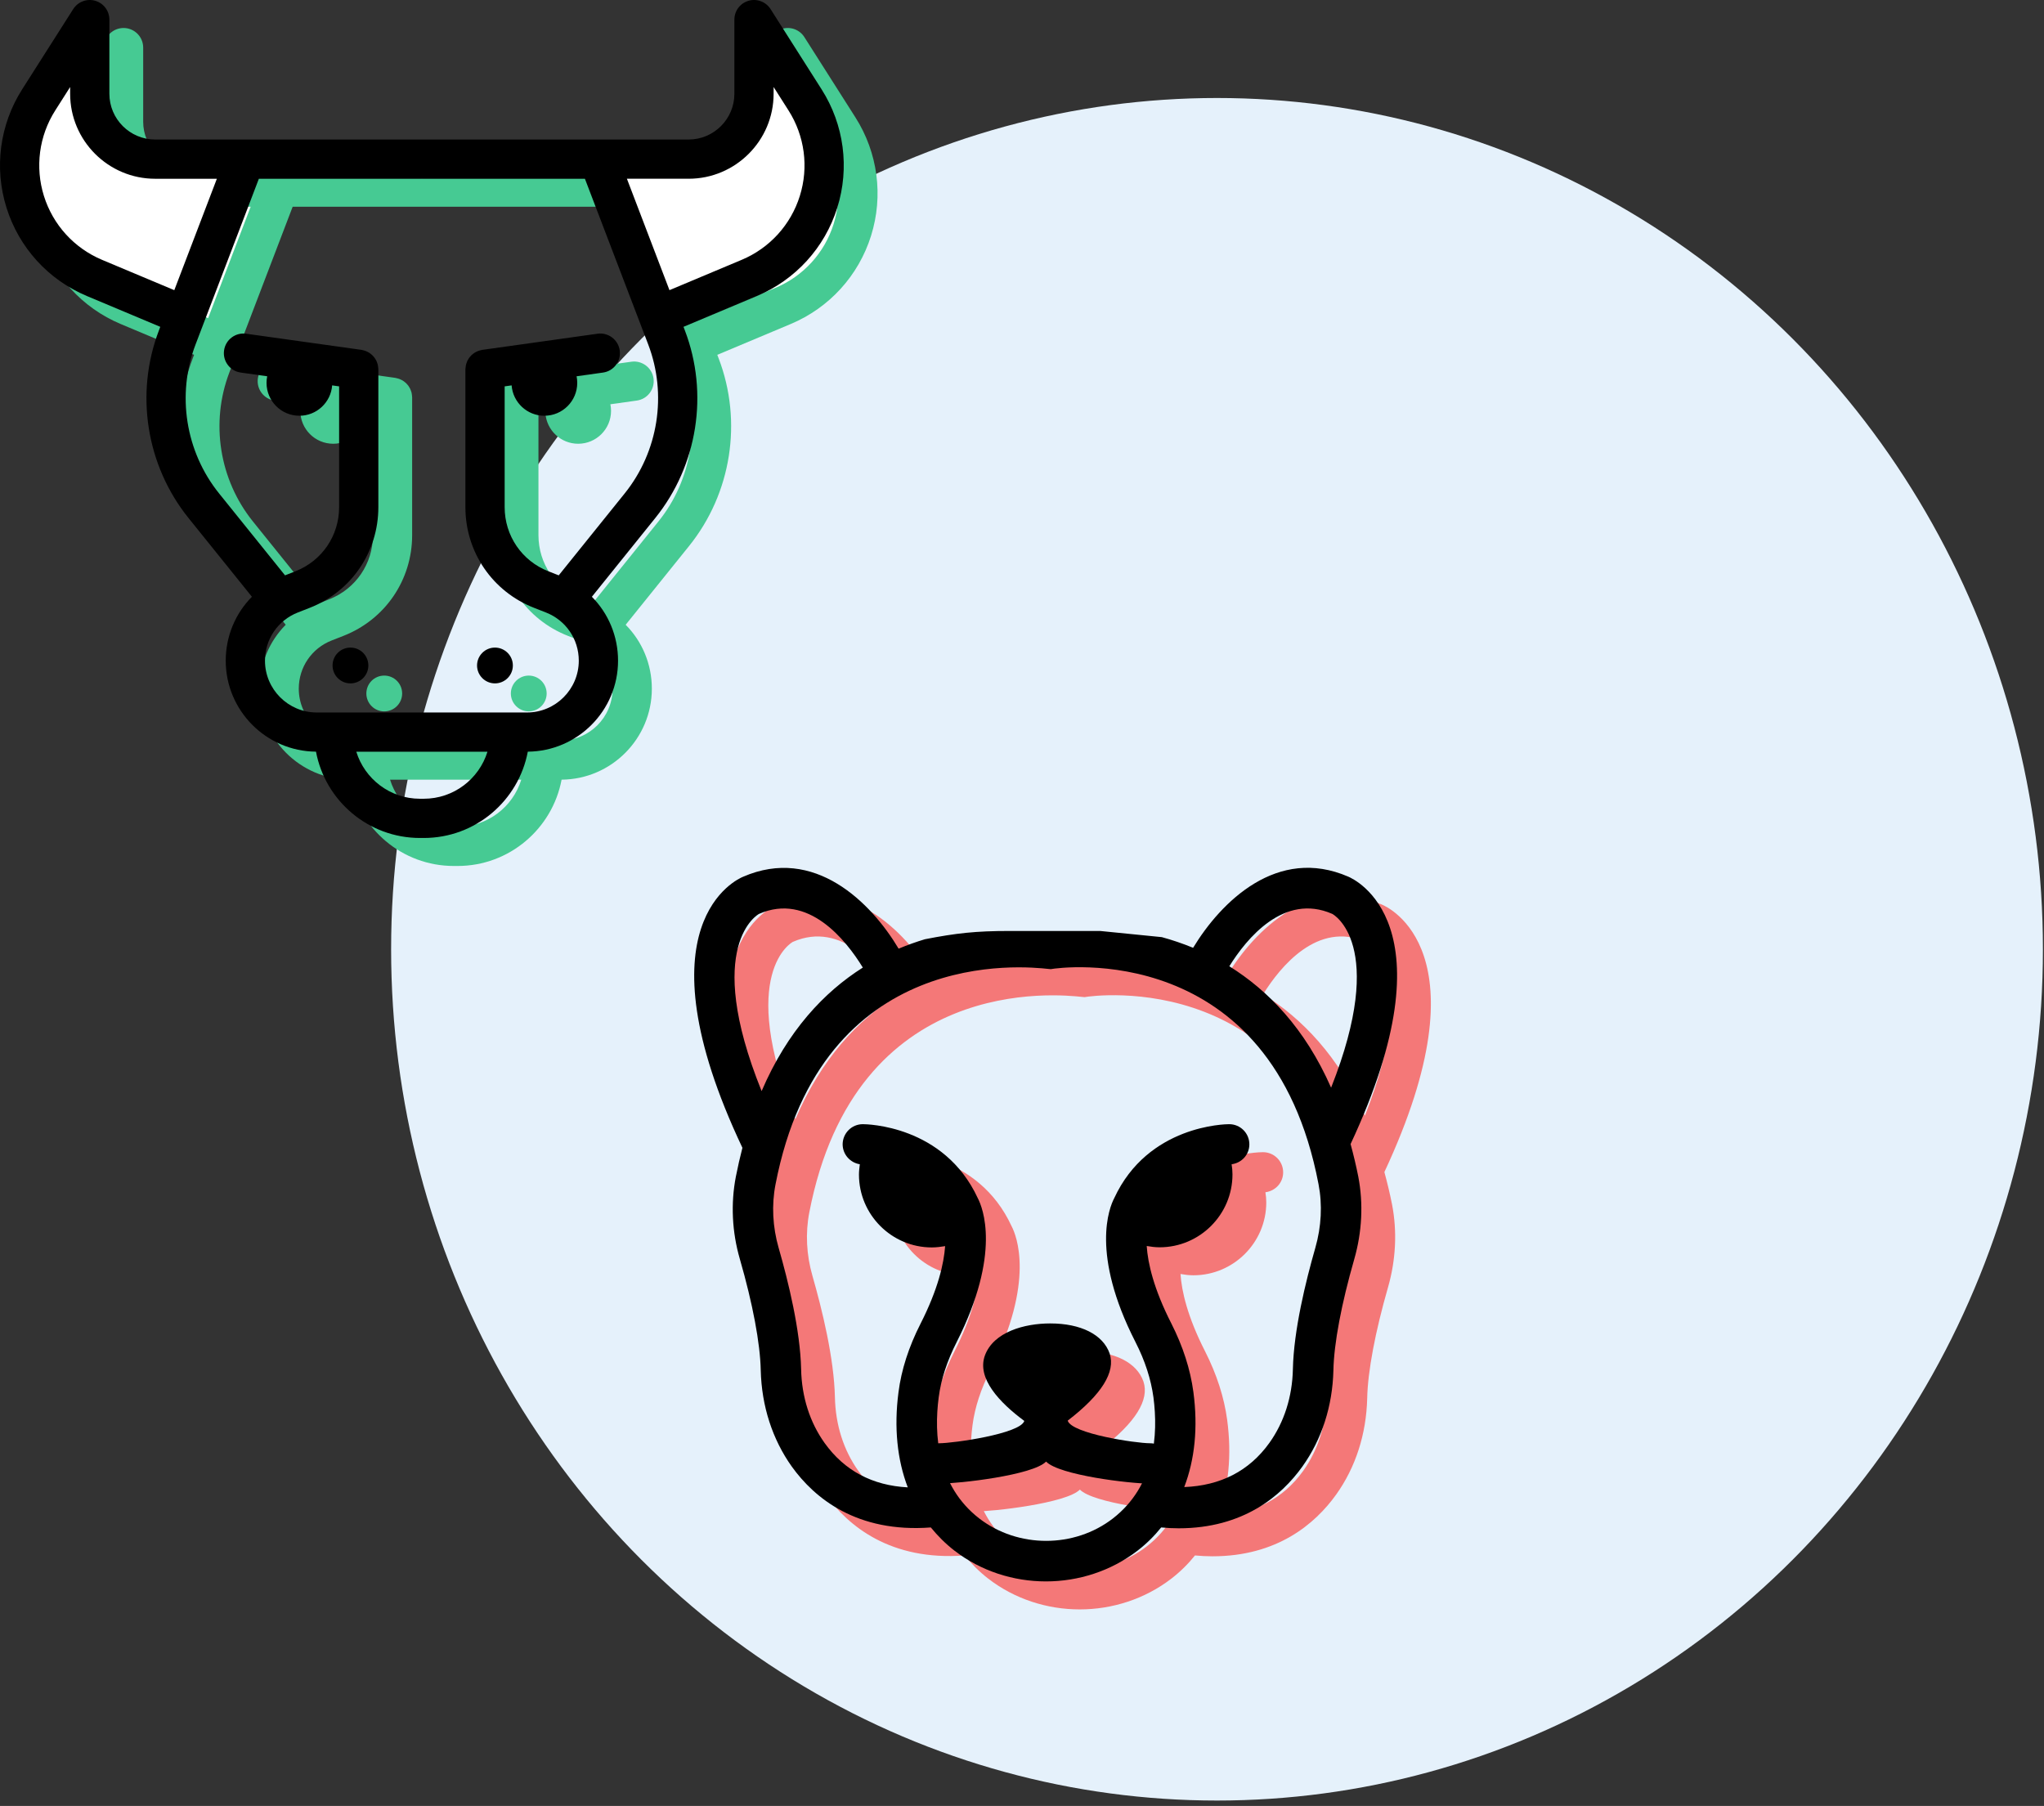<svg width="146" height="129" viewBox="0 0 146 129" fill="none" xmlns="http://www.w3.org/2000/svg">
<rect x="0" y="0" width="146" height="129" fill="#333333" stroke="none"/>
<ellipse cx="86.93" cy="67.808" rx="58.993" ry="60.808" fill="#E5F1FB"/>
<path d="M50.646 24.566L45.336 13.946L55.513 12.176L57.283 4.211L61.708 13.946L59.495 19.698L50.646 24.566Z" fill="white"/>
<path d="M11.264 13.061L19.229 13.503L15.246 24.123L11.264 23.681L5.954 19.698L3.299 13.061L8.609 4.211V8.193L11.264 13.061Z" fill="white"/>
<path d="M61.1 8.383L57.454 2.649C57.119 2.124 56.478 1.882 55.879 2.056C55.281 2.23 54.87 2.778 54.87 3.401V8.697C54.87 10.499 53.404 11.966 51.602 11.966H45.158H32.563C32.558 11.966 32.554 11.967 32.548 11.968C32.544 11.968 32.539 11.966 32.534 11.966H19.939H13.496C11.694 11.966 10.227 10.5 10.227 8.697V3.401C10.227 2.778 9.816 2.23 9.218 2.056C8.62 1.882 7.978 2.124 7.644 2.649L3.997 8.383C2.393 10.904 1.985 13.985 2.878 16.837C3.77 19.688 5.863 21.987 8.617 23.144L13.863 25.346L13.766 25.601C12.044 30.109 12.854 35.245 15.881 39.005L20.408 44.628C19.232 45.817 18.538 47.436 18.538 49.194C18.538 52.76 21.426 55.663 24.985 55.693C25.644 59.197 28.722 61.858 32.414 61.858H32.535H32.563H32.685C36.377 61.858 39.455 59.197 40.114 55.693C43.673 55.663 46.56 52.76 46.56 49.194C46.56 47.436 45.867 45.817 44.691 44.628L49.218 39.005C52.245 35.245 53.055 30.109 51.333 25.601L51.235 25.346L56.481 23.144C59.236 21.987 61.328 19.688 62.22 16.837C63.112 13.985 62.704 10.904 61.1 8.383ZM9.703 20.56C7.711 19.723 6.198 18.061 5.552 16C4.907 13.938 5.202 11.71 6.361 9.887L7.424 8.216V8.698C7.424 12.045 10.148 14.769 13.496 14.769H17.904L14.864 22.727L9.703 20.56ZM32.684 59.056H32.562H32.534H32.413C30.276 59.056 28.463 57.64 27.863 55.696H32.534H32.562H37.233C36.634 57.64 34.822 59.056 32.684 59.056ZM47.033 37.247L42.323 43.098L41.586 42.809C39.688 42.065 38.461 40.266 38.461 38.227V29.598L38.958 29.528C39.05 30.741 40.061 31.698 41.297 31.698C42.594 31.698 43.646 30.646 43.646 29.349C43.646 29.188 43.629 29.03 43.598 28.878L45.487 28.613C46.254 28.506 46.788 27.797 46.68 27.031C46.572 26.264 45.857 25.73 45.098 25.838L36.866 26.991C36.852 26.993 36.839 26.999 36.824 27.001C36.772 27.01 36.723 27.024 36.673 27.038C36.634 27.05 36.594 27.06 36.556 27.075C36.508 27.093 36.464 27.116 36.419 27.139C36.383 27.158 36.346 27.175 36.312 27.197C36.27 27.224 36.231 27.255 36.192 27.286C36.161 27.311 36.13 27.334 36.101 27.361C36.063 27.397 36.03 27.436 35.996 27.475C35.972 27.504 35.947 27.531 35.925 27.561C35.894 27.604 35.868 27.651 35.841 27.698C35.824 27.729 35.805 27.759 35.79 27.792C35.768 27.841 35.751 27.892 35.734 27.943C35.722 27.979 35.709 28.014 35.7 28.05C35.688 28.101 35.682 28.154 35.675 28.206C35.67 28.246 35.664 28.286 35.663 28.327C35.662 28.345 35.658 28.361 35.658 28.379V38.227C35.658 41.428 37.583 44.251 40.562 45.419L41.407 45.75C42.834 46.309 43.756 47.661 43.756 49.194C43.756 51.234 42.096 52.894 40.056 52.894H32.563H32.535H25.04C23 52.894 21.341 51.234 21.341 49.194C21.341 47.661 22.263 46.31 23.69 45.75L24.535 45.419C27.514 44.251 29.439 41.428 29.439 38.227V28.379C29.439 28.361 29.435 28.345 29.434 28.327C29.433 28.286 29.427 28.246 29.422 28.206C29.416 28.154 29.409 28.101 29.397 28.05C29.388 28.013 29.375 27.979 29.363 27.943C29.347 27.892 29.329 27.841 29.307 27.792C29.292 27.759 29.273 27.73 29.256 27.698C29.229 27.651 29.203 27.605 29.172 27.561C29.15 27.531 29.125 27.504 29.101 27.475C29.067 27.436 29.034 27.397 28.996 27.361C28.967 27.334 28.936 27.311 28.905 27.286C28.866 27.255 28.827 27.224 28.785 27.197C28.75 27.175 28.714 27.158 28.678 27.139C28.633 27.116 28.589 27.093 28.541 27.075C28.503 27.06 28.464 27.05 28.424 27.038C28.374 27.024 28.325 27.01 28.273 27.001C28.259 26.999 28.246 26.993 28.232 26.991L20 25.838C19.232 25.731 18.525 26.265 18.418 27.031C18.311 27.798 18.845 28.506 19.611 28.613L21.5 28.878C21.468 29.03 21.452 29.188 21.452 29.349C21.452 30.646 22.503 31.698 23.8 31.698C25.037 31.698 26.048 30.741 26.139 29.528L26.637 29.598V38.227C26.637 40.267 25.41 42.065 23.512 42.809L22.775 43.098L18.064 37.247C15.66 34.261 15.017 30.182 16.384 26.602L20.904 14.769H32.535C32.539 14.769 32.544 14.768 32.549 14.767C32.554 14.767 32.558 14.769 32.563 14.769H44.194L48.714 26.602C50.081 30.182 49.438 34.261 47.033 37.247ZM59.545 15.999C58.899 18.061 57.386 19.723 55.395 20.559L50.233 22.726L47.193 14.768H51.601C54.949 14.768 57.672 12.045 57.672 8.697V8.215L58.735 9.886C59.895 11.71 60.19 13.938 59.545 15.999Z" fill="#46CA93"/>
<path d="M27.446 50.815C28.152 50.815 28.725 50.242 28.725 49.536C28.725 48.83 28.152 48.258 27.446 48.258C26.74 48.258 26.168 48.83 26.168 49.536C26.168 50.242 26.74 50.815 27.446 50.815Z" fill="#46CA93"/>
<path d="M37.768 50.815C38.473 50.815 39.047 50.241 39.047 49.536C39.047 48.832 38.473 48.258 37.768 48.258C37.063 48.258 36.489 48.832 36.489 49.536C36.489 50.241 37.063 50.815 37.768 50.815Z" fill="#46CA93"/>
<path d="M86.073 84.682L83.418 89.107L88.285 88.664L90.055 84.682H86.073Z" fill="white"/>
<path d="M69.7 86.009L71.028 89.549L65.718 88.222L65.275 83.797L69.7 86.009Z" fill="white"/>
<path fill-rule="evenodd" clip-rule="evenodd" d="M68.477 69.092C67.861 69.278 67.233 69.5 66.601 69.765C64.627 66.451 60.578 62.412 55.485 64.631C55.138 64.775 47.847 67.934 55.444 83.989C55.271 84.654 55.117 85.339 54.974 86.055C54.606 87.967 54.698 90.002 55.26 91.934C56.181 95.125 56.712 97.947 56.753 99.88C56.815 102.437 57.582 104.809 58.972 106.762C60.588 109.012 63.615 111.507 68.902 111.108C69.393 111.711 69.955 112.274 70.589 112.765C72.481 114.227 74.802 114.963 77.123 114.963C79.445 114.963 81.766 114.227 83.668 112.765C84.302 112.274 84.864 111.722 85.355 111.108C85.785 111.149 86.204 111.169 86.603 111.169C91.225 111.169 93.935 108.858 95.438 106.762C96.829 104.819 97.596 102.437 97.657 99.88C97.698 97.947 98.23 95.135 99.15 91.934C99.702 90.002 99.805 87.977 99.436 86.055C99.273 85.237 99.089 84.47 98.884 83.723C106.255 67.941 99.112 64.793 98.724 64.623L98.721 64.621C93.659 62.422 89.64 66.4 87.636 69.703C86.881 69.393 86.132 69.141 85.401 68.941L81 68.501H74.5C72.126 68.501 70.716 68.653 68.477 69.092ZM64.044 71.115C62.838 69.141 60.138 65.746 56.631 67.28C56.61 67.29 52.581 69.448 56.815 79.939C58.666 75.624 61.283 72.863 64.044 71.115ZM94.763 99.798C94.825 97.017 95.673 93.55 96.369 91.127C96.798 89.623 96.88 88.059 96.594 86.586C93.239 69.018 78.105 71.104 77.471 71.227C77.461 71.229 77.405 71.223 77.307 71.213C75.593 71.03 61.114 69.487 57.807 86.607C57.52 88.079 57.602 89.644 58.032 91.137C58.727 93.56 59.576 97.027 59.637 99.808C59.678 101.782 60.261 103.602 61.314 105.075C62.736 107.059 64.73 108.112 67.255 108.245C66.499 106.271 66.263 103.97 66.591 101.455C66.795 99.849 67.327 98.203 68.165 96.557C69.423 94.082 69.832 92.262 69.924 91.014C69.607 91.065 69.29 91.106 68.973 91.106C66.1 91.106 63.768 88.764 63.768 85.901C63.768 85.656 63.799 85.41 63.83 85.165C63.134 85.052 62.603 84.459 62.603 83.733C62.613 82.946 63.247 82.302 64.044 82.302C64.29 82.302 69.843 82.363 72.256 87.588C72.603 88.253 73.953 91.525 70.753 97.855C70.067 99.205 69.628 100.535 69.464 101.813C69.117 104.471 69.341 108.122 72.358 110.464C75.129 112.601 79.148 112.601 81.909 110.464C84.926 108.122 85.151 104.471 84.803 101.813C84.629 100.524 84.2 99.195 83.515 97.855C80.293 91.546 81.653 88.253 82.001 87.588C84.415 82.363 89.967 82.302 90.213 82.302C91.01 82.302 91.654 82.946 91.654 83.743C91.654 84.48 91.102 85.073 90.386 85.165C90.427 85.4 90.448 85.646 90.448 85.891C90.448 88.764 88.106 91.096 85.243 91.096C84.926 91.096 84.619 91.055 84.322 91.004C84.404 92.241 84.823 94.072 86.081 96.536C86.91 98.172 87.441 99.819 87.656 101.434C87.993 103.96 87.758 106.251 87.002 108.224C89.589 108.122 91.644 107.079 93.086 105.065C94.139 103.592 94.722 101.772 94.763 99.798ZM90.223 71.022C92.984 72.74 95.622 75.44 97.493 79.694C101.563 69.417 97.606 67.29 97.575 67.28C94.119 65.766 91.45 69.049 90.223 71.022Z" fill="#F47878"/>
<path d="M77.43 96.535C75.59 96.535 73.391 97.138 72.767 98.816C72.164 100.452 73.81 102.19 75.579 103.499C75.293 104.419 70.513 105.094 69.5 105.094C68.703 105.094 68.059 105.738 68.059 106.536C68.059 107.334 68.703 107.978 69.5 107.978C70.953 107.978 76.193 107.375 77.134 106.403C78.075 107.375 83.108 107.978 84.56 107.978C85.358 107.978 86.002 107.334 86.002 106.536C86.002 105.738 85.358 105.094 84.56 105.094C83.537 105.094 78.964 104.409 78.678 103.479C81.101 101.617 82.114 100.002 81.674 98.683C81.204 97.333 79.619 96.535 77.43 96.535Z" fill="#F47878"/>
<path d="M48.232 22.566L42.922 11.946L53.099 10.176L54.869 2.211L59.294 11.946L57.081 17.698L48.232 22.566Z" fill="white"/>
<path d="M8.85 11.061L16.814 11.503L12.832 22.123L8.85 21.681L3.54 17.698L0.885 11.061L6.195 2.211V6.193L8.85 11.061Z" fill="white"/>
<path d="M58.686 6.383L55.04 0.649C54.705 0.124 54.064 -0.118 53.465 0.056C52.867 0.23 52.456 0.778 52.456 1.401V6.697C52.456 8.499 50.99 9.966 49.188 9.966H42.744H30.149C30.144 9.966 30.14 9.967 30.134 9.968C30.13 9.968 30.125 9.966 30.12 9.966H17.525H11.082C9.28 9.966 7.813 8.5 7.813 6.697V1.401C7.813 0.778 7.402 0.23 6.804 0.056C6.206 -0.118 5.564 0.124 5.23 0.649L1.582 6.383C-0.021 8.904 -0.429 11.985 0.464 14.837C1.356 17.688 3.449 19.987 6.203 21.144L11.449 23.346L11.352 23.601C9.63 28.109 10.44 33.245 13.466 37.005L17.994 42.628C16.817 43.817 16.124 45.436 16.124 47.194C16.124 50.76 19.012 53.663 22.571 53.693C23.23 57.197 26.308 59.858 30 59.858H30.121H30.149H30.271C33.963 59.858 37.041 57.197 37.7 53.693C41.259 53.663 44.146 50.76 44.146 47.194C44.146 45.436 43.453 43.817 42.277 42.628L46.804 37.005C49.831 33.245 50.641 28.109 48.919 23.601L48.821 23.346L54.067 21.144C56.822 19.987 58.914 17.688 59.806 14.837C60.698 11.985 60.29 8.904 58.686 6.383ZM7.288 18.56C5.297 17.723 3.784 16.061 3.138 14C2.493 11.938 2.788 9.71 3.947 7.887L5.01 6.216V6.698C5.01 10.045 7.734 12.769 11.082 12.769H15.49L12.45 20.727L7.288 18.56ZM30.27 57.056H30.148H30.12H29.999C27.861 57.056 26.049 55.64 25.45 53.696H30.12H30.148H34.819C34.22 55.64 32.407 57.056 30.27 57.056ZM44.62 35.247L39.909 41.098L39.172 40.809C37.273 40.065 36.047 38.266 36.047 36.227V27.598L36.544 27.528C36.636 28.741 37.647 29.698 38.883 29.698C40.18 29.698 41.232 28.646 41.232 27.349C41.232 27.188 41.215 27.03 41.184 26.878L43.073 26.613C43.84 26.506 44.374 25.797 44.266 25.031C44.158 24.264 43.443 23.73 42.684 23.838L34.452 24.991C34.438 24.993 34.425 24.999 34.41 25.001C34.358 25.01 34.309 25.024 34.259 25.038C34.22 25.05 34.18 25.06 34.142 25.075C34.094 25.093 34.05 25.116 34.005 25.139C33.969 25.158 33.932 25.175 33.898 25.197C33.856 25.224 33.817 25.255 33.778 25.286C33.747 25.311 33.716 25.334 33.687 25.361C33.649 25.397 33.616 25.436 33.582 25.475C33.558 25.504 33.533 25.531 33.511 25.561C33.48 25.604 33.454 25.651 33.427 25.698C33.41 25.729 33.391 25.759 33.376 25.792C33.354 25.841 33.336 25.892 33.32 25.943C33.308 25.979 33.295 26.014 33.286 26.05C33.274 26.101 33.267 26.154 33.261 26.206C33.256 26.246 33.25 26.286 33.249 26.327C33.248 26.345 33.243 26.361 33.243 26.379V36.227C33.243 39.428 35.169 42.251 38.148 43.419L38.993 43.75C40.42 44.309 41.342 45.661 41.342 47.194C41.342 49.234 39.682 50.894 37.642 50.894H30.149H30.12H22.626C20.586 50.894 18.927 49.234 18.927 47.194C18.927 45.661 19.849 44.31 21.276 43.75L22.121 43.419C25.1 42.251 27.025 39.428 27.025 36.227V26.379C27.025 26.361 27.021 26.345 27.02 26.327C27.019 26.286 27.013 26.246 27.008 26.206C27.002 26.154 26.995 26.101 26.983 26.05C26.974 26.013 26.961 25.979 26.949 25.943C26.933 25.892 26.915 25.841 26.893 25.792C26.878 25.759 26.859 25.73 26.842 25.698C26.815 25.651 26.789 25.605 26.758 25.561C26.736 25.531 26.711 25.504 26.687 25.475C26.653 25.436 26.62 25.397 26.582 25.361C26.553 25.334 26.522 25.311 26.491 25.286C26.452 25.255 26.413 25.224 26.371 25.197C26.336 25.175 26.3 25.158 26.264 25.139C26.219 25.116 26.175 25.093 26.127 25.075C26.089 25.06 26.05 25.05 26.01 25.038C25.96 25.024 25.911 25.01 25.859 25.001C25.845 24.999 25.832 24.993 25.817 24.991L17.586 23.838C16.818 23.731 16.111 24.265 16.004 25.031C15.896 25.798 16.431 26.506 17.197 26.613L19.086 26.878C19.054 27.03 19.038 27.188 19.038 27.349C19.038 28.646 20.089 29.698 21.386 29.698C22.623 29.698 23.634 28.741 23.725 27.528L24.223 27.598V36.227C24.223 38.267 22.996 40.065 21.098 40.809L20.36 41.098L15.649 35.247C13.246 32.261 12.602 28.182 13.97 24.602L18.49 12.769H30.12C30.125 12.769 30.13 12.768 30.135 12.767C30.14 12.767 30.144 12.769 30.149 12.769H41.78L46.3 24.602C47.667 28.182 47.023 32.261 44.62 35.247ZM57.13 13.999C56.485 16.061 54.972 17.723 52.98 18.559L47.819 20.726L44.779 12.768H49.187C52.535 12.768 55.258 10.045 55.258 6.697V6.215L56.321 7.886C57.481 9.71 57.776 11.938 57.13 13.999Z" fill="black"/>
<path d="M25.032 48.815C25.738 48.815 26.311 48.242 26.311 47.536C26.311 46.83 25.738 46.258 25.032 46.258C24.326 46.258 23.754 46.83 23.754 47.536C23.754 48.242 24.326 48.815 25.032 48.815Z" fill="black"/>
<path d="M35.354 48.815C36.059 48.815 36.633 48.241 36.633 47.536C36.633 46.832 36.059 46.258 35.354 46.258C34.649 46.258 34.075 46.832 34.075 47.536C34.075 48.241 34.649 48.815 35.354 48.815Z" fill="black"/>
<path d="M83.659 82.682L81.004 87.107L85.871 86.664L87.641 82.682H83.659Z" fill="white"/>
<path d="M67.286 84.009L68.614 87.549L63.304 86.222L62.861 81.797L67.286 84.009Z" fill="white"/>
<path fill-rule="evenodd" clip-rule="evenodd" d="M66.063 67.092C65.447 67.278 64.819 67.5 64.187 67.765C62.213 64.451 58.164 60.412 53.071 62.631C52.724 62.775 45.432 65.934 53.03 81.989C52.856 82.654 52.703 83.339 52.56 84.055C52.192 85.967 52.284 88.002 52.846 89.934C53.767 93.125 54.298 95.947 54.339 97.88C54.401 100.437 55.168 102.809 56.558 104.762C58.174 107.012 61.201 109.507 66.488 109.108C66.978 109.711 67.541 110.274 68.175 110.765C70.067 112.227 72.388 112.963 74.709 112.963C77.031 112.963 79.352 112.227 81.254 110.765C81.888 110.274 82.45 109.722 82.941 109.108C83.371 109.149 83.79 109.169 84.189 109.169C88.811 109.169 91.521 106.858 93.024 104.762C94.415 102.819 95.182 100.437 95.243 97.88C95.284 95.947 95.816 93.135 96.736 89.934C97.288 88.002 97.39 85.977 97.022 84.055C96.859 83.237 96.675 82.47 96.47 81.723C103.841 65.941 96.698 62.794 96.31 62.623L96.306 62.621C91.245 60.422 87.226 64.4 85.222 67.703C84.467 67.393 83.718 67.141 82.987 66.941L78.586 66.501H72.086C69.712 66.501 68.302 66.653 66.063 67.092ZM61.63 69.115C60.424 67.141 57.724 63.746 54.217 65.28C54.196 65.29 50.167 67.448 54.401 77.939C56.252 73.624 58.869 70.863 61.63 69.115ZM92.349 97.798C92.41 95.017 93.259 91.55 93.954 89.127C94.384 87.623 94.466 86.059 94.18 84.586C90.825 67.018 75.691 69.104 75.057 69.227C75.047 69.229 74.991 69.223 74.893 69.213C73.179 69.03 58.7 67.487 55.393 84.607C55.106 86.079 55.188 87.644 55.617 89.137C56.313 91.56 57.162 95.027 57.223 97.808C57.264 99.782 57.847 101.602 58.9 103.075C60.322 105.059 62.316 106.112 64.841 106.245C64.085 104.271 63.849 101.97 64.177 99.455C64.381 97.849 64.913 96.203 65.751 94.557C67.009 92.082 67.418 90.262 67.51 89.014C67.193 89.065 66.876 89.106 66.559 89.106C63.686 89.106 61.354 86.764 61.354 83.901C61.354 83.656 61.385 83.41 61.416 83.165C60.72 83.052 60.188 82.459 60.188 81.733C60.199 80.946 60.833 80.302 61.63 80.302C61.876 80.302 67.428 80.363 69.842 85.588C70.189 86.253 71.539 89.525 68.339 95.855C67.653 97.205 67.214 98.534 67.05 99.813C66.702 102.471 66.927 106.122 69.944 108.464C72.715 110.601 76.734 110.601 79.495 108.464C82.512 106.122 82.737 102.471 82.389 99.813C82.215 98.524 81.786 97.195 81.1 95.855C77.879 89.546 79.239 86.253 79.587 85.588C82 80.363 87.553 80.302 87.799 80.302C88.596 80.302 89.24 80.946 89.24 81.743C89.24 82.48 88.688 83.073 87.972 83.165C88.013 83.4 88.034 83.646 88.034 83.891C88.034 86.764 85.692 89.096 82.829 89.096C82.512 89.096 82.205 89.055 81.908 89.004C81.99 90.241 82.409 92.072 83.667 94.536C84.496 96.172 85.027 97.819 85.242 99.434C85.579 101.96 85.344 104.251 84.588 106.224C87.175 106.122 89.23 105.079 90.672 103.065C91.725 101.592 92.308 99.772 92.349 97.798ZM87.809 69.022C90.57 70.74 93.208 73.44 95.079 77.694C99.149 67.417 95.192 65.29 95.161 65.28C91.705 63.766 89.036 67.049 87.809 69.022Z" fill="black"/>
<path d="M75.016 94.535C73.176 94.535 70.977 95.138 70.353 96.816C69.75 98.452 71.396 100.19 73.165 101.499C72.879 102.419 68.099 103.094 67.086 103.094C66.289 103.094 65.644 103.738 65.644 104.536C65.644 105.334 66.289 105.978 67.086 105.978C68.538 105.978 73.779 105.375 74.72 104.403C75.66 105.375 80.694 105.978 82.146 105.978C82.944 105.978 83.588 105.334 83.588 104.536C83.588 103.738 82.944 103.094 82.146 103.094C81.123 103.094 76.55 102.409 76.264 101.479C78.687 99.617 79.7 98.002 79.26 96.683C78.79 95.333 77.205 94.535 75.016 94.535Z" fill="black"/>
</svg>
